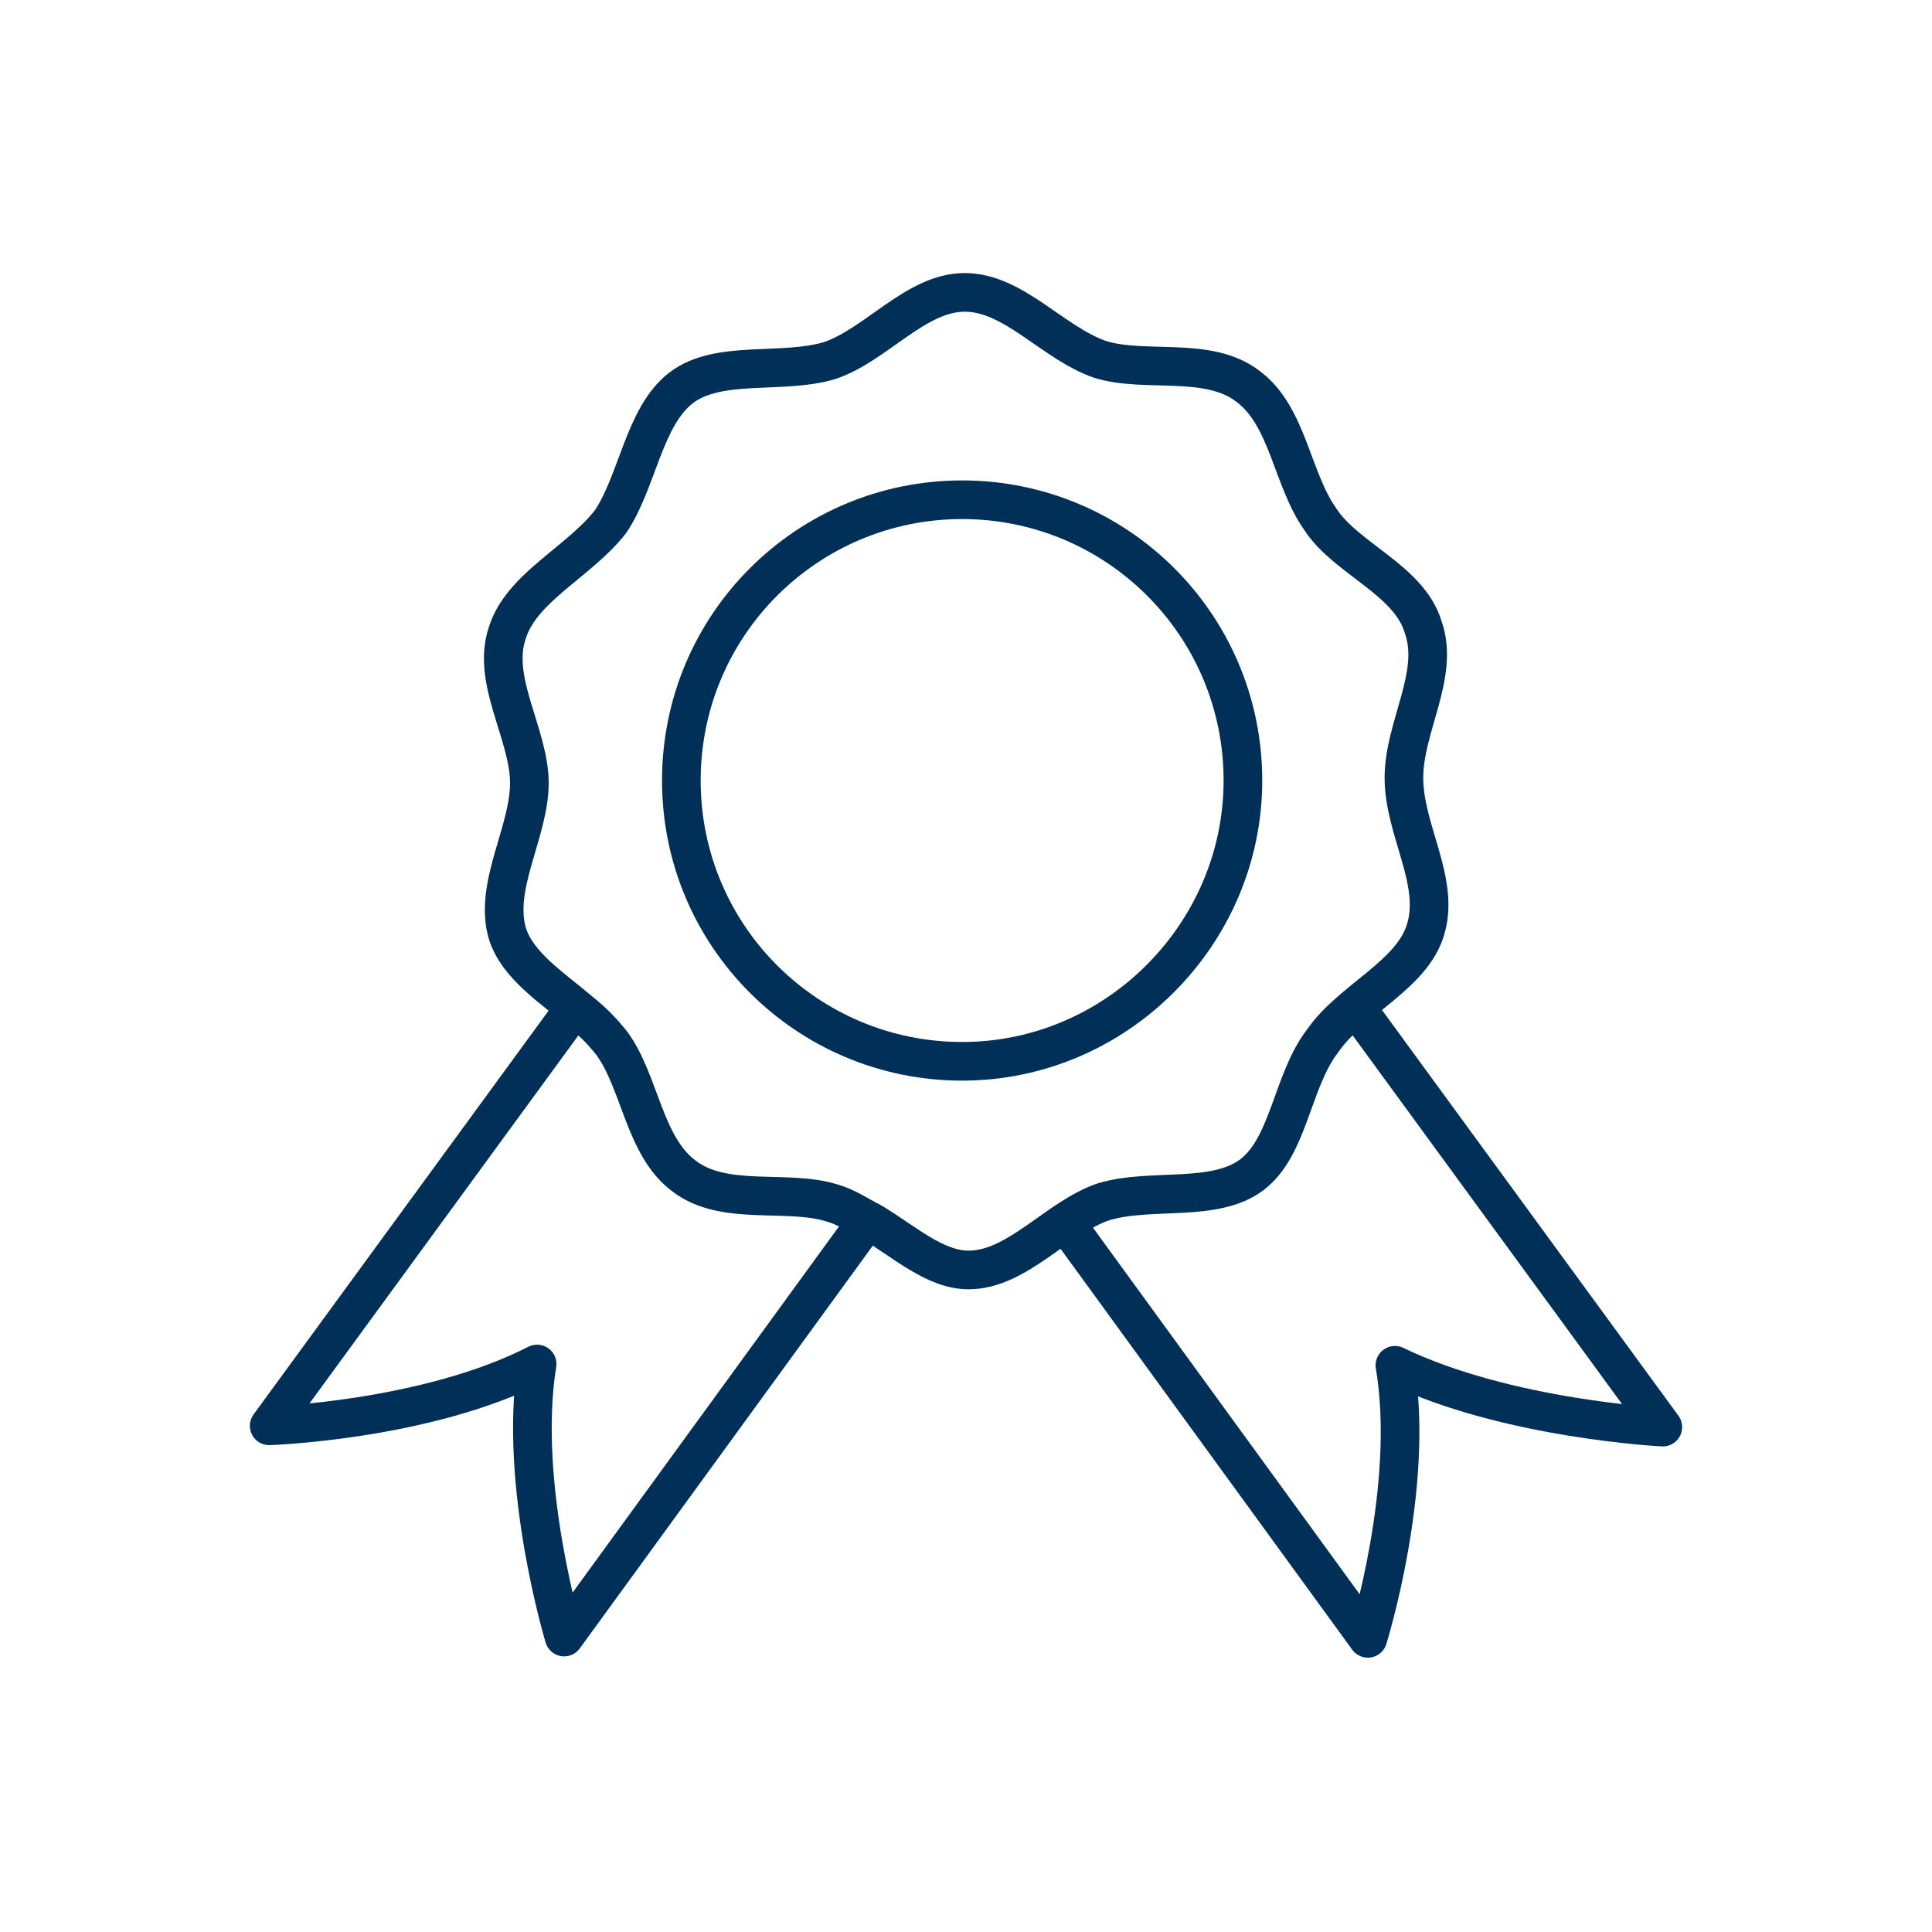 <?xml version="1.0" encoding="UTF-8"?>
<svg id="Livello_1" xmlns="http://www.w3.org/2000/svg" version="1.1" viewBox="0 0 150 150">
  <!-- Generator: Adobe Illustrator 29.4.0, SVG Export Plug-In . SVG Version: 2.1.0 Build 152)  -->
  <defs>
    <style>
      .st0 {
        fill: none;
        stroke: #003057;
        stroke-linecap: round;
        stroke-linejoin: round;
        stroke-width: 3px;
      }
    </style>
  </defs>
  <g>
    <path class="st0" d="M110.7,72.1c1.1-3.7-1.7-7.7-1.7-11.7s2.8-8,1.5-11.7c-1.1-3.7-6-5.3-8-8.4-2.2-3.1-2.5-8-5.6-10.3-3.1-2.4-8-1-11.5-2.1-3.7-1.3-6.7-5.2-10.5-5.2s-6.9,4.1-10.5,5.3c-3.7,1.1-8.6-.1-11.5,2.1s-3.4,7.3-5.5,10.4c-2.4,3.1-6.9,5.1-8,8.6-1.3,3.7,1.7,7.9,1.7,11.7s-2.8,8-1.7,11.7c.8,2.5,3.5,4.2,5.6,6,1,.8,1.7,1.5,2.5,2.5,2.2,3,2.5,8,5.6,10.3,3.1,2.4,8,1,11.5,2.1,1.1.3,2.1,1,3.1,1.5,2.5,1.5,4.9,3.7,7.5,3.7,3.8,0,6.9-4.1,10.5-5.3,3.7-1.1,8.6.1,11.5-2.1s3.1-7.3,5.5-10.4c2.2-3.2,7-5.1,8-8.7h0Z"/>
    <path class="st0" d="M96.5,60.6c0,11.9-9.8,21.8-21.8,21.8s-21.8-9.7-21.8-21.8,9.8-21.8,21.8-21.8,21.8,9.7,21.8,21.8h0Z"/>
  </g>
  <path class="st0" d="M44.5,78.4l-23.6,32.3s12.2-.4,20.8-4.8c-1.5,9.3,2.1,21.2,2.1,21.2l23.5-32.3"/>
  <path class="st0" d="M82.7,94.9l23.5,32.3s3.7-11.8,2.1-21.2c8.7,4.2,20.8,4.8,20.8,4.8l-23.6-32.3"/>
</svg>